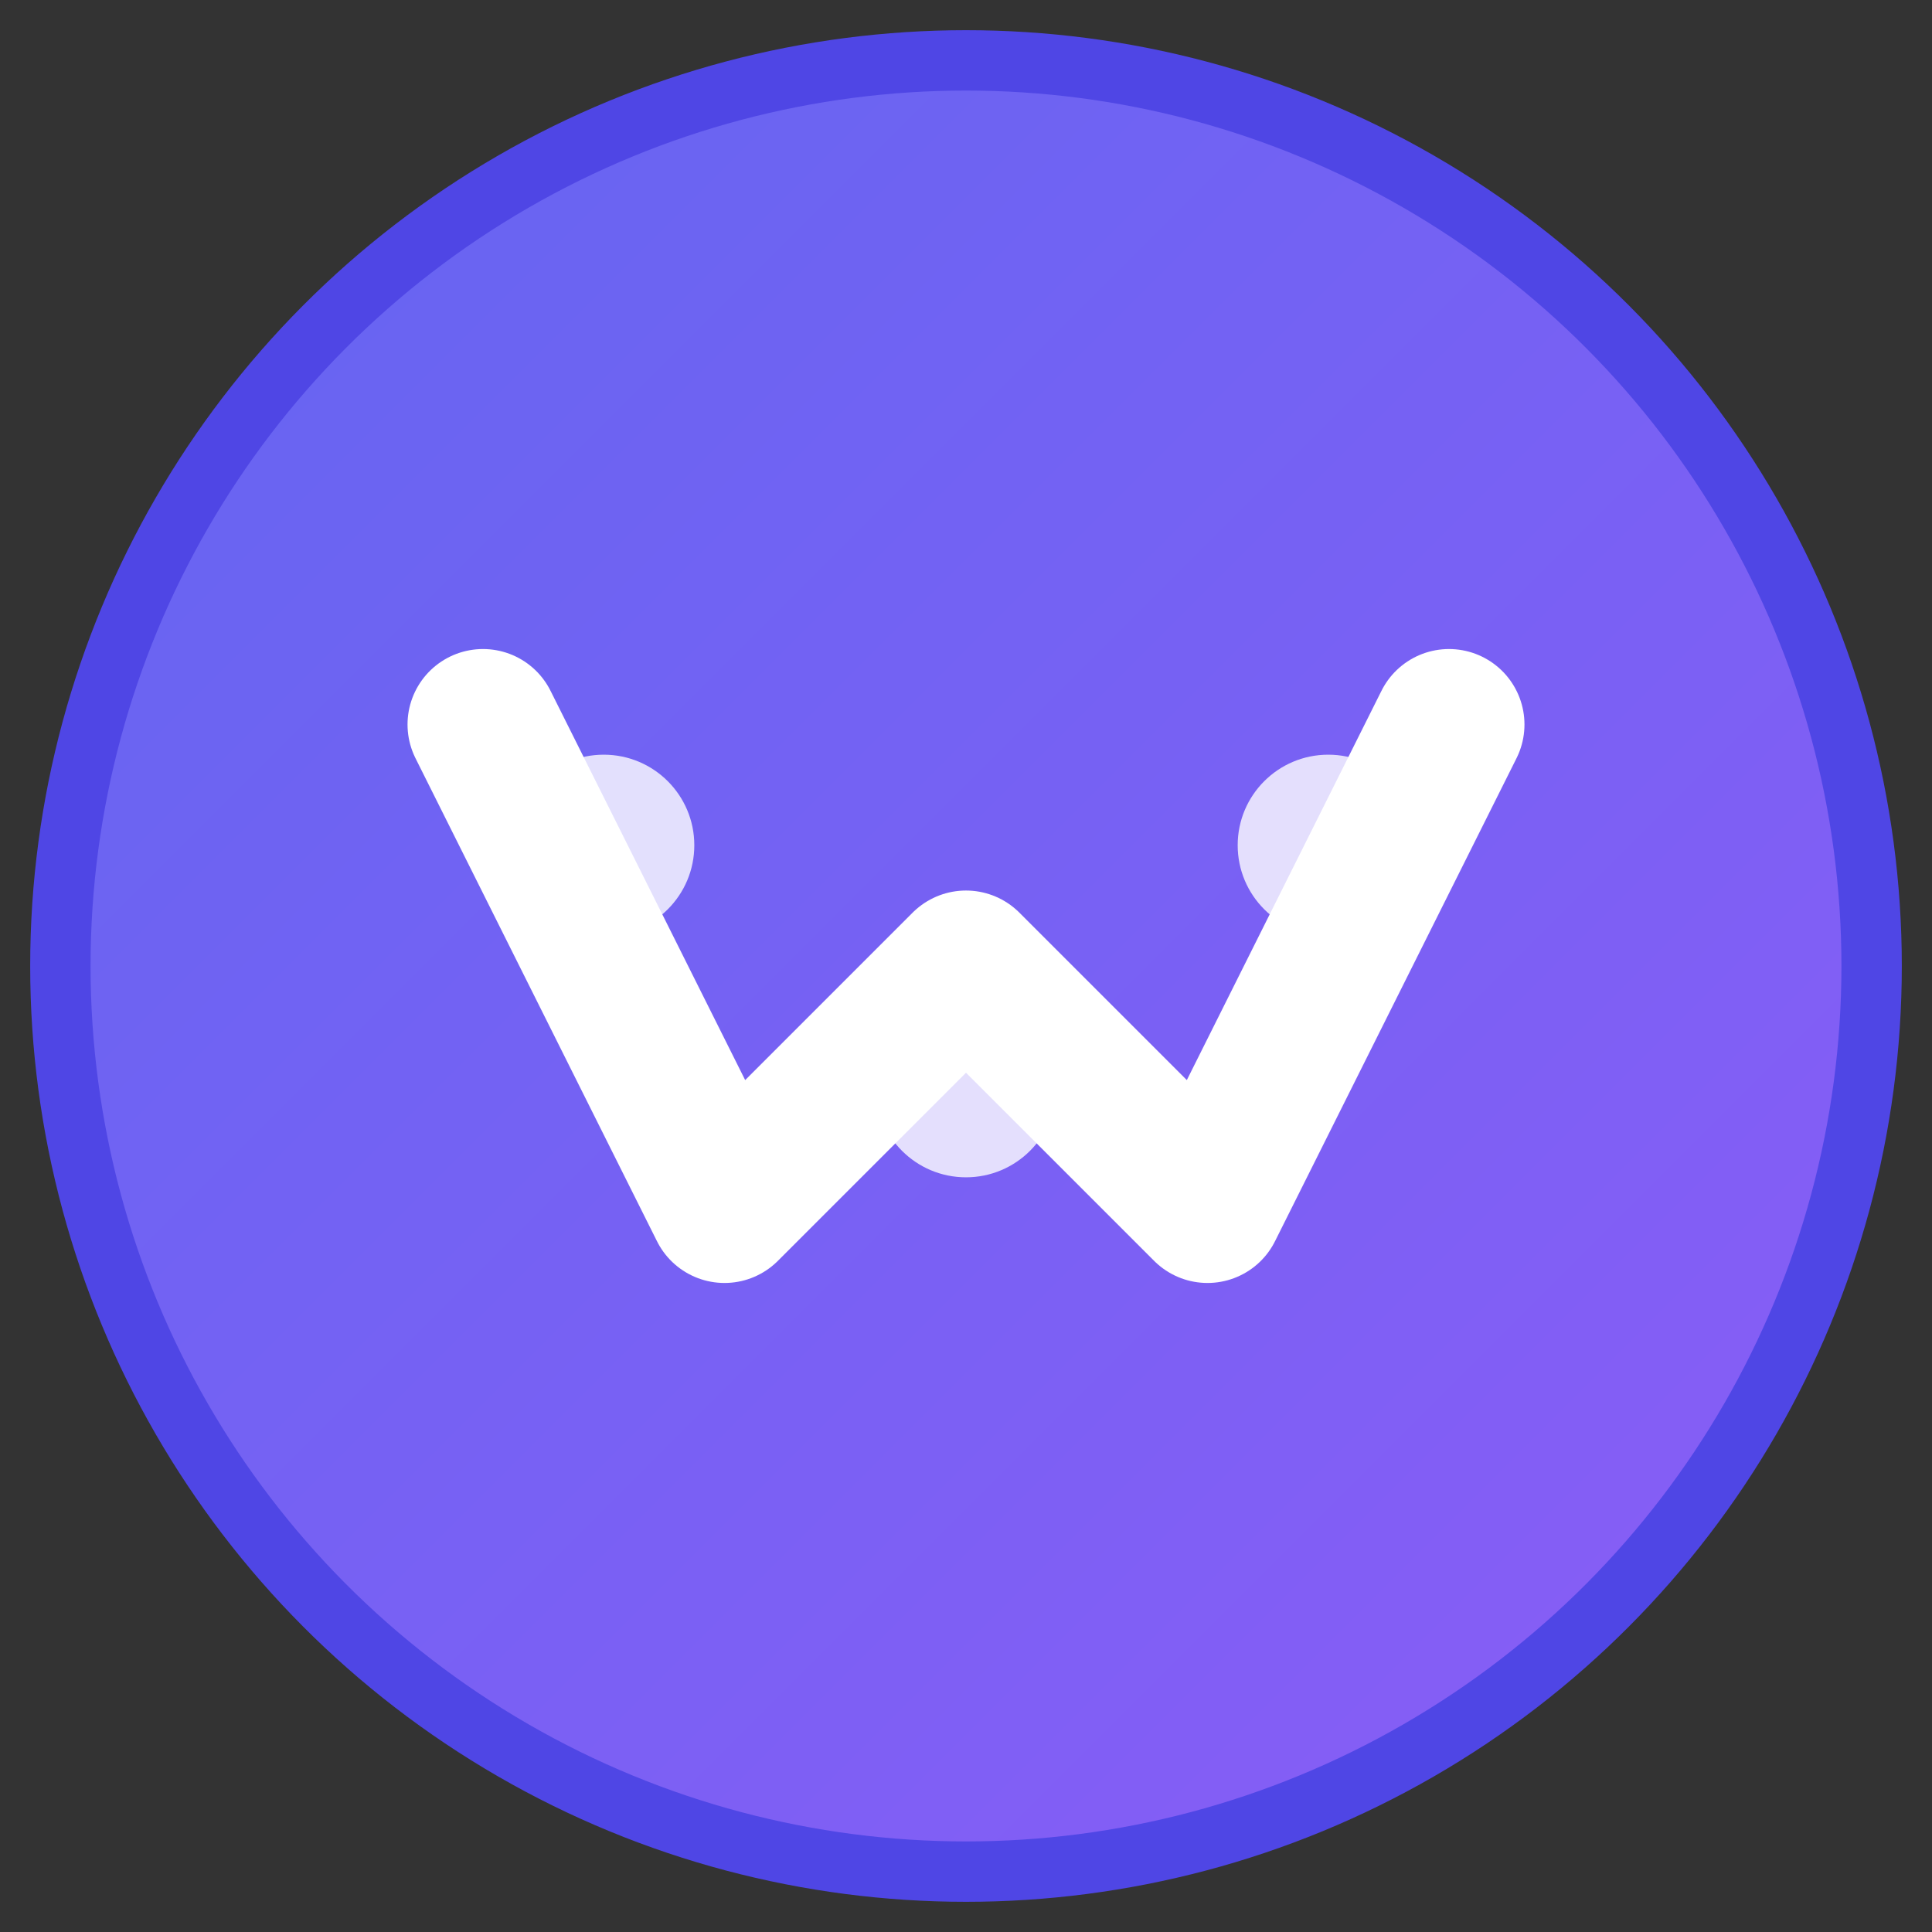 <svg width="32" height="32" viewBox="0 0 32 32" xmlns="http://www.w3.org/2000/svg">
  <rect x="0" y="0" width="32" height="32" fill="#333333" stroke="none"/>
  <defs>
    <linearGradient id="gradient" x1="0%" y1="0%" x2="100%" y2="100%">
      <stop offset="0%" style="stop-color:#6366f1;stop-opacity:1" />
      <stop offset="100%" style="stop-color:#8b5cf6;stop-opacity:1" />
    </linearGradient>
  </defs>
  
  <!-- Background circle -->
  <circle cx="16" cy="16" r="15" fill="url(#gradient)" stroke="#4f46e5" stroke-width="1"/>
  
  <!-- VibeTape icon - stylized "V" with memory/tape elements -->
  <path d="M8 12 L12 20 L16 16 L20 20 L24 12" 
        stroke="white" 
        stroke-width="2.5" 
        fill="none" 
        stroke-linecap="round" 
        stroke-linejoin="round"/>
  
  <!-- Memory dots -->
  <circle cx="10" cy="14" r="1.5" fill="white" opacity="0.8"/>
  <circle cx="16" cy="18" r="1.5" fill="white" opacity="0.8"/>
  <circle cx="22" cy="14" r="1.5" fill="white" opacity="0.8"/>
</svg>
